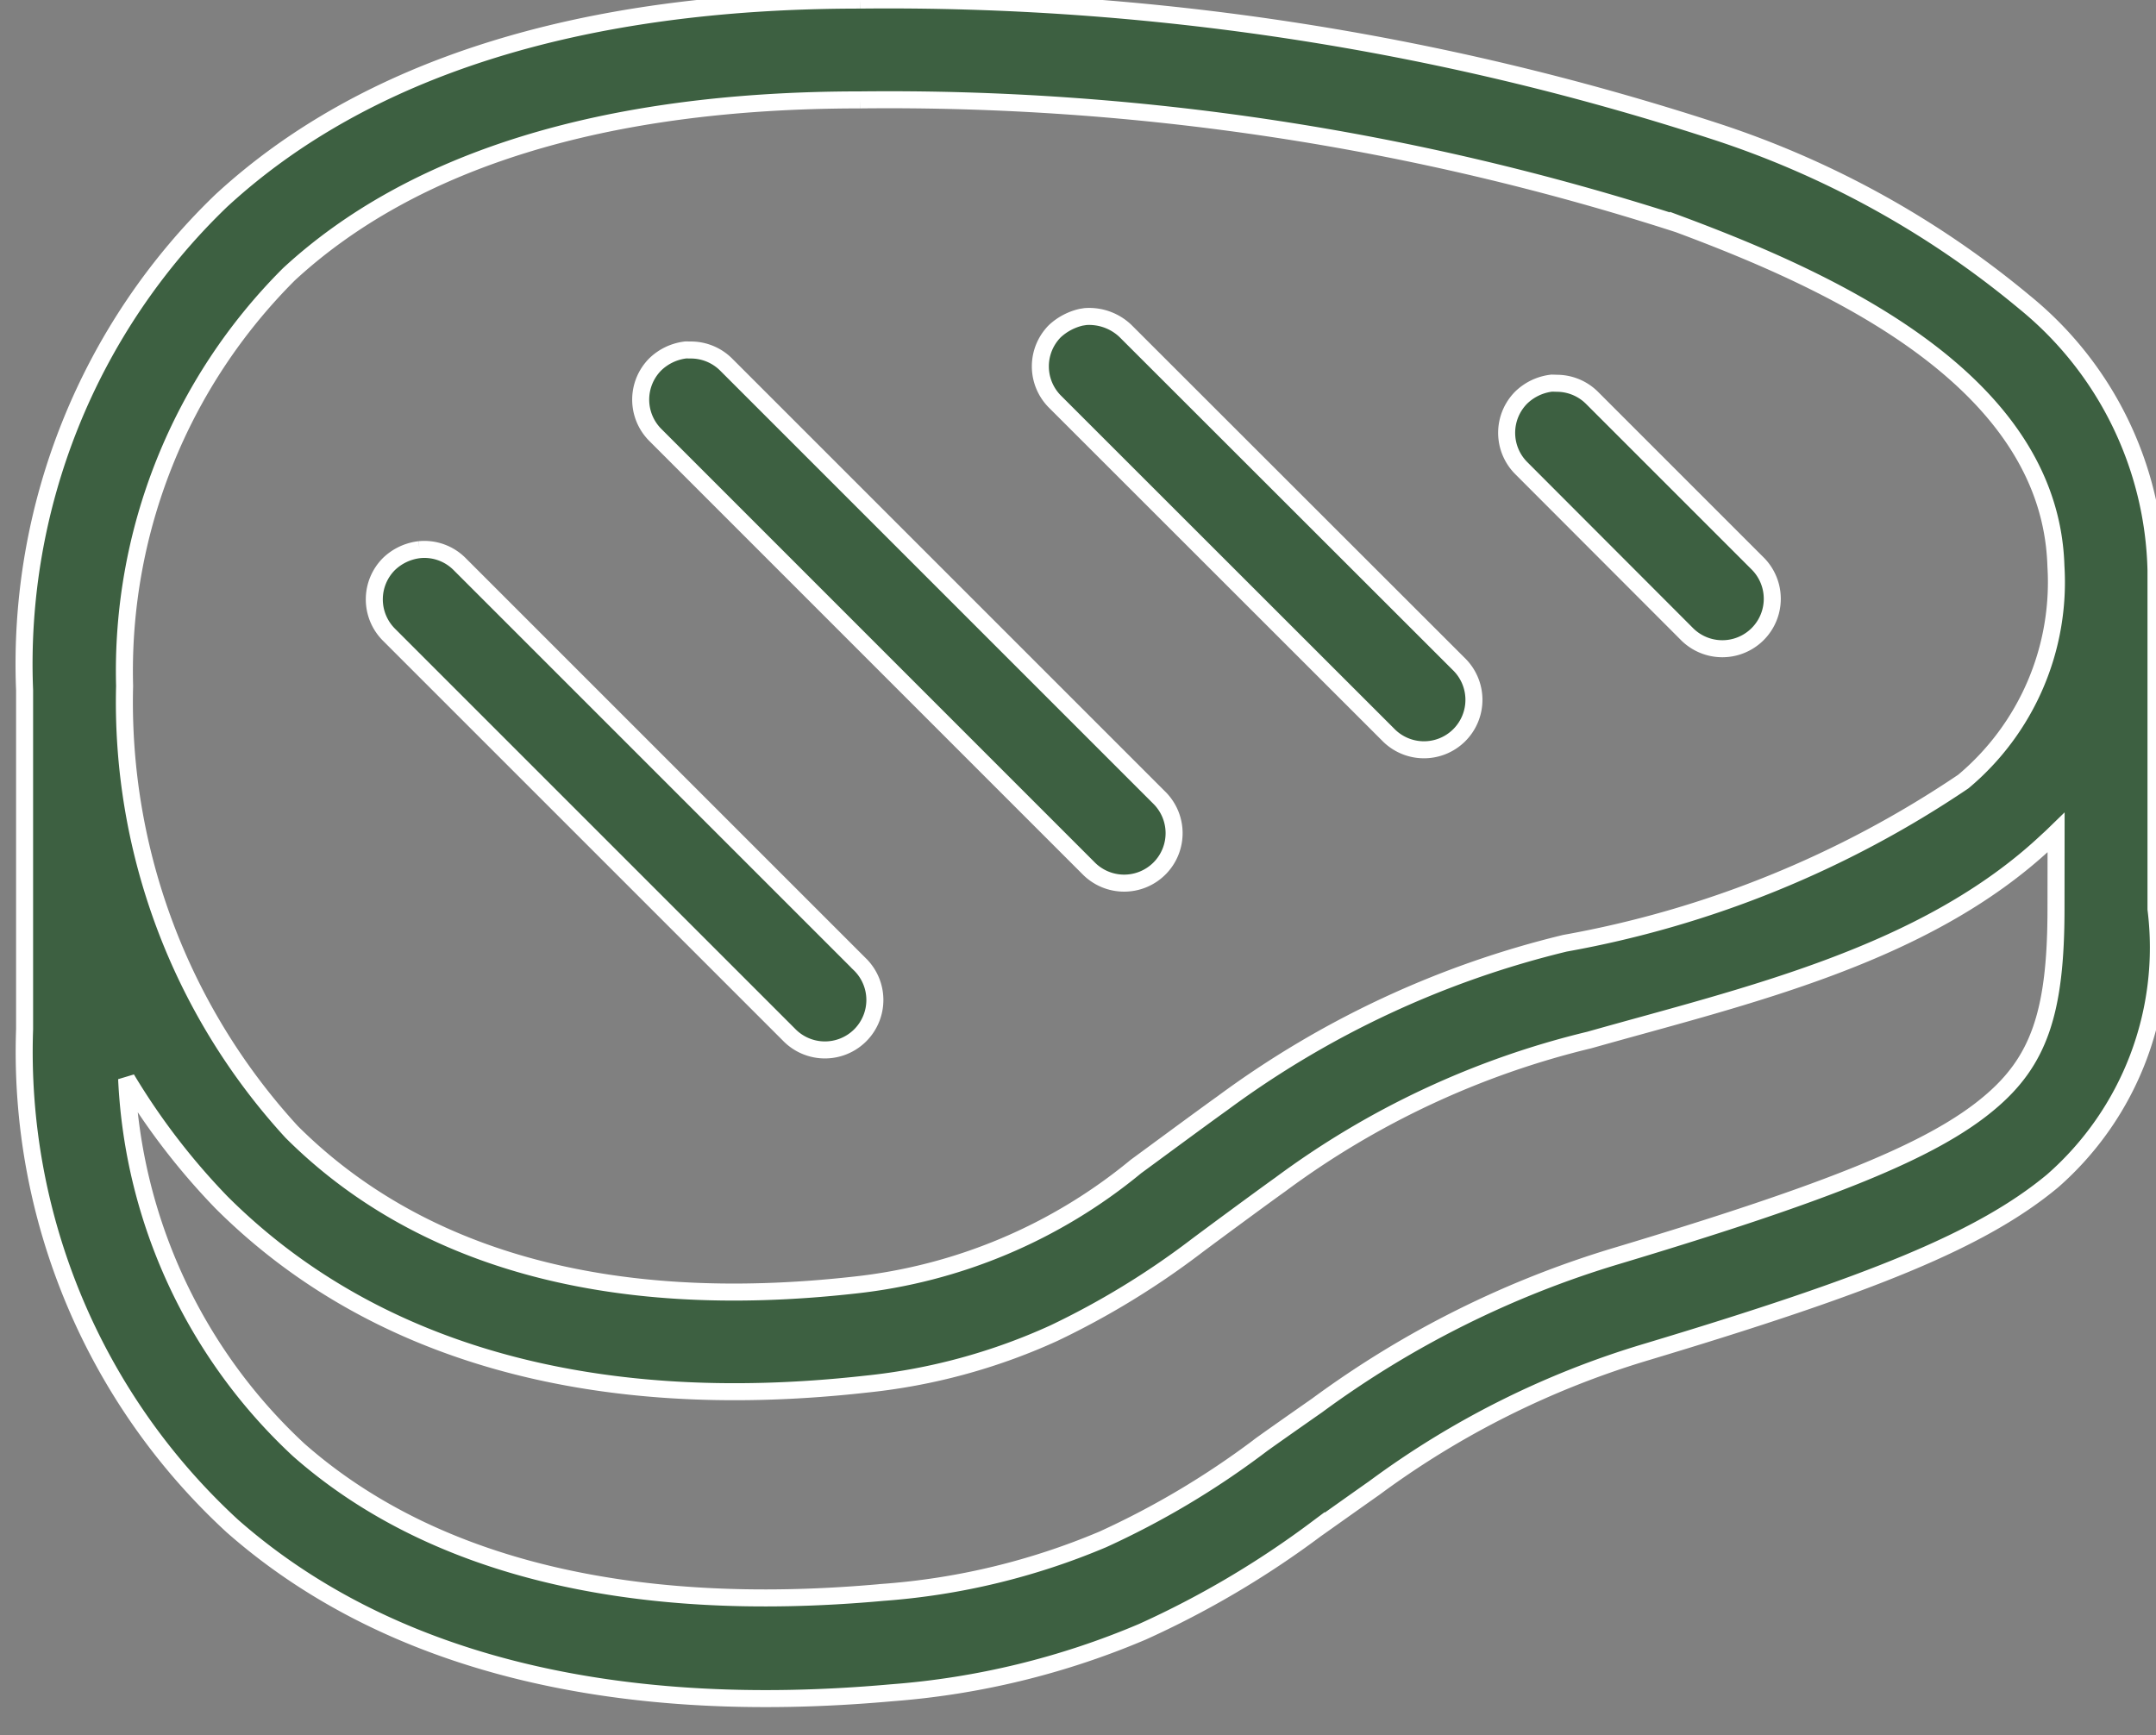 <svg xmlns="http://www.w3.org/2000/svg" xmlns:xlink="http://www.w3.org/1999/xlink" width="25.333" height="20.39" viewBox="0 0 25.333 20.39">
  <rect x="0" y="0" width="25.333" height="20.39" fill="#808080" stroke="none"/>
  <defs>
    <clipPath id="clip-path">
      <rect id="사각형_972" data-name="사각형 972" width="25.333" height="20.39" fill="none"/>
    </clipPath>
  </defs>
  <g id="고기" transform="translate(-1.391 -0.119)">
    <g id="그룹_3347" data-name="그룹 3347" transform="translate(1.391 0.119)" clip-path="url(#clip-path)">
      <path id="패스_5884" data-name="패스 5884" d="M9.817,0a31.33,31.33,0,0,1,10.011,1.53A11.006,11.006,0,0,1,23.5,3.551,4.184,4.184,0,0,1,25.044,6.7v3.982a3.646,3.646,0,0,1-1.215,3.194c-.83.69-2.116,1.212-4.772,2.01a10.358,10.358,0,0,0-3.2,1.6c-.153.107-.683.484-.68.481a10.911,10.911,0,0,1-2.043,1.207,9.323,9.323,0,0,1-2.948.717c-3.345.3-5.967-.394-7.745-1.96A7.572,7.572,0,0,1,0,12.092V8.11A7.552,7.552,0,0,1,2.31,2.358C3.985.813,6.5,0,9.817,0M23.87,9.782c-.07.068-.034.034-.106.1-1.433,1.347-3.547,1.82-5.378,2.338a10.036,10.036,0,0,0-3.634,1.7c-.218.155-.933.683-1,.735a9.518,9.518,0,0,1-1.656,1.009,7.04,7.04,0,0,1-2.21.6c-3.273.366-5.84-.406-7.573-2.136a8.022,8.022,0,0,1-1.114-1.452,6.345,6.345,0,0,0,2.024,4.363c1.517,1.336,3.819,1.949,6.863,1.672a8.155,8.155,0,0,0,2.584-.623A9.856,9.856,0,0,0,14.5,17c-.007,0,.528-.375.686-.485a11.5,11.5,0,0,1,3.531-1.761c2.5-.751,3.7-1.236,4.36-1.788.594-.494.792-1.073.792-2.292ZM9.817,1.173c-3.039,0-5.273.722-6.71,2.048A6.587,6.587,0,0,0,1.175,8.059,7.471,7.471,0,0,0,3.138,13.3c1.466,1.463,3.677,2.128,6.613,1.8a6.245,6.245,0,0,0,3.308-1.394c.064-.046.785-.579,1.014-.742A11.194,11.194,0,0,1,18.1,11.083a12.2,12.2,0,0,0,4.68-1.9,3.056,3.056,0,0,0,1.088-2.533c-.066-2.205-2.686-3.366-4.436-4.018A30.188,30.188,0,0,0,9.817,1.173M4.64,6.458a.584.584,0,0,1,.471.169l4.7,4.7a.587.587,0,1,1-.83.83l-4.7-4.7a.587.587,0,0,1,0-.83.617.617,0,0,1,.359-.169m3.2-2.346a.586.586,0,0,1,.4.168l5.087,5.087a.587.587,0,1,1-.83.83L7.411,5.11a.587.587,0,0,1,0-.83.617.617,0,0,1,.359-.169Zm4.624-.393a.618.618,0,0,1,.471.169L16.85,7.8a.587.587,0,1,1-.83.83L12.107,4.719a.587.587,0,0,1,0-.83.681.681,0,0,1,.307-.162Zm5.55.784a.586.586,0,0,1,.4.168l1.957,1.957a.587.587,0,0,1-.83.83L17.586,5.5a.587.587,0,0,1,0-.83.617.617,0,0,1,.359-.169Z" transform="translate(0.289 0.001)" fill="#3d6041" stroke="#fff" stroke-width="0.2"/>
    </g>
  </g>
</svg>
